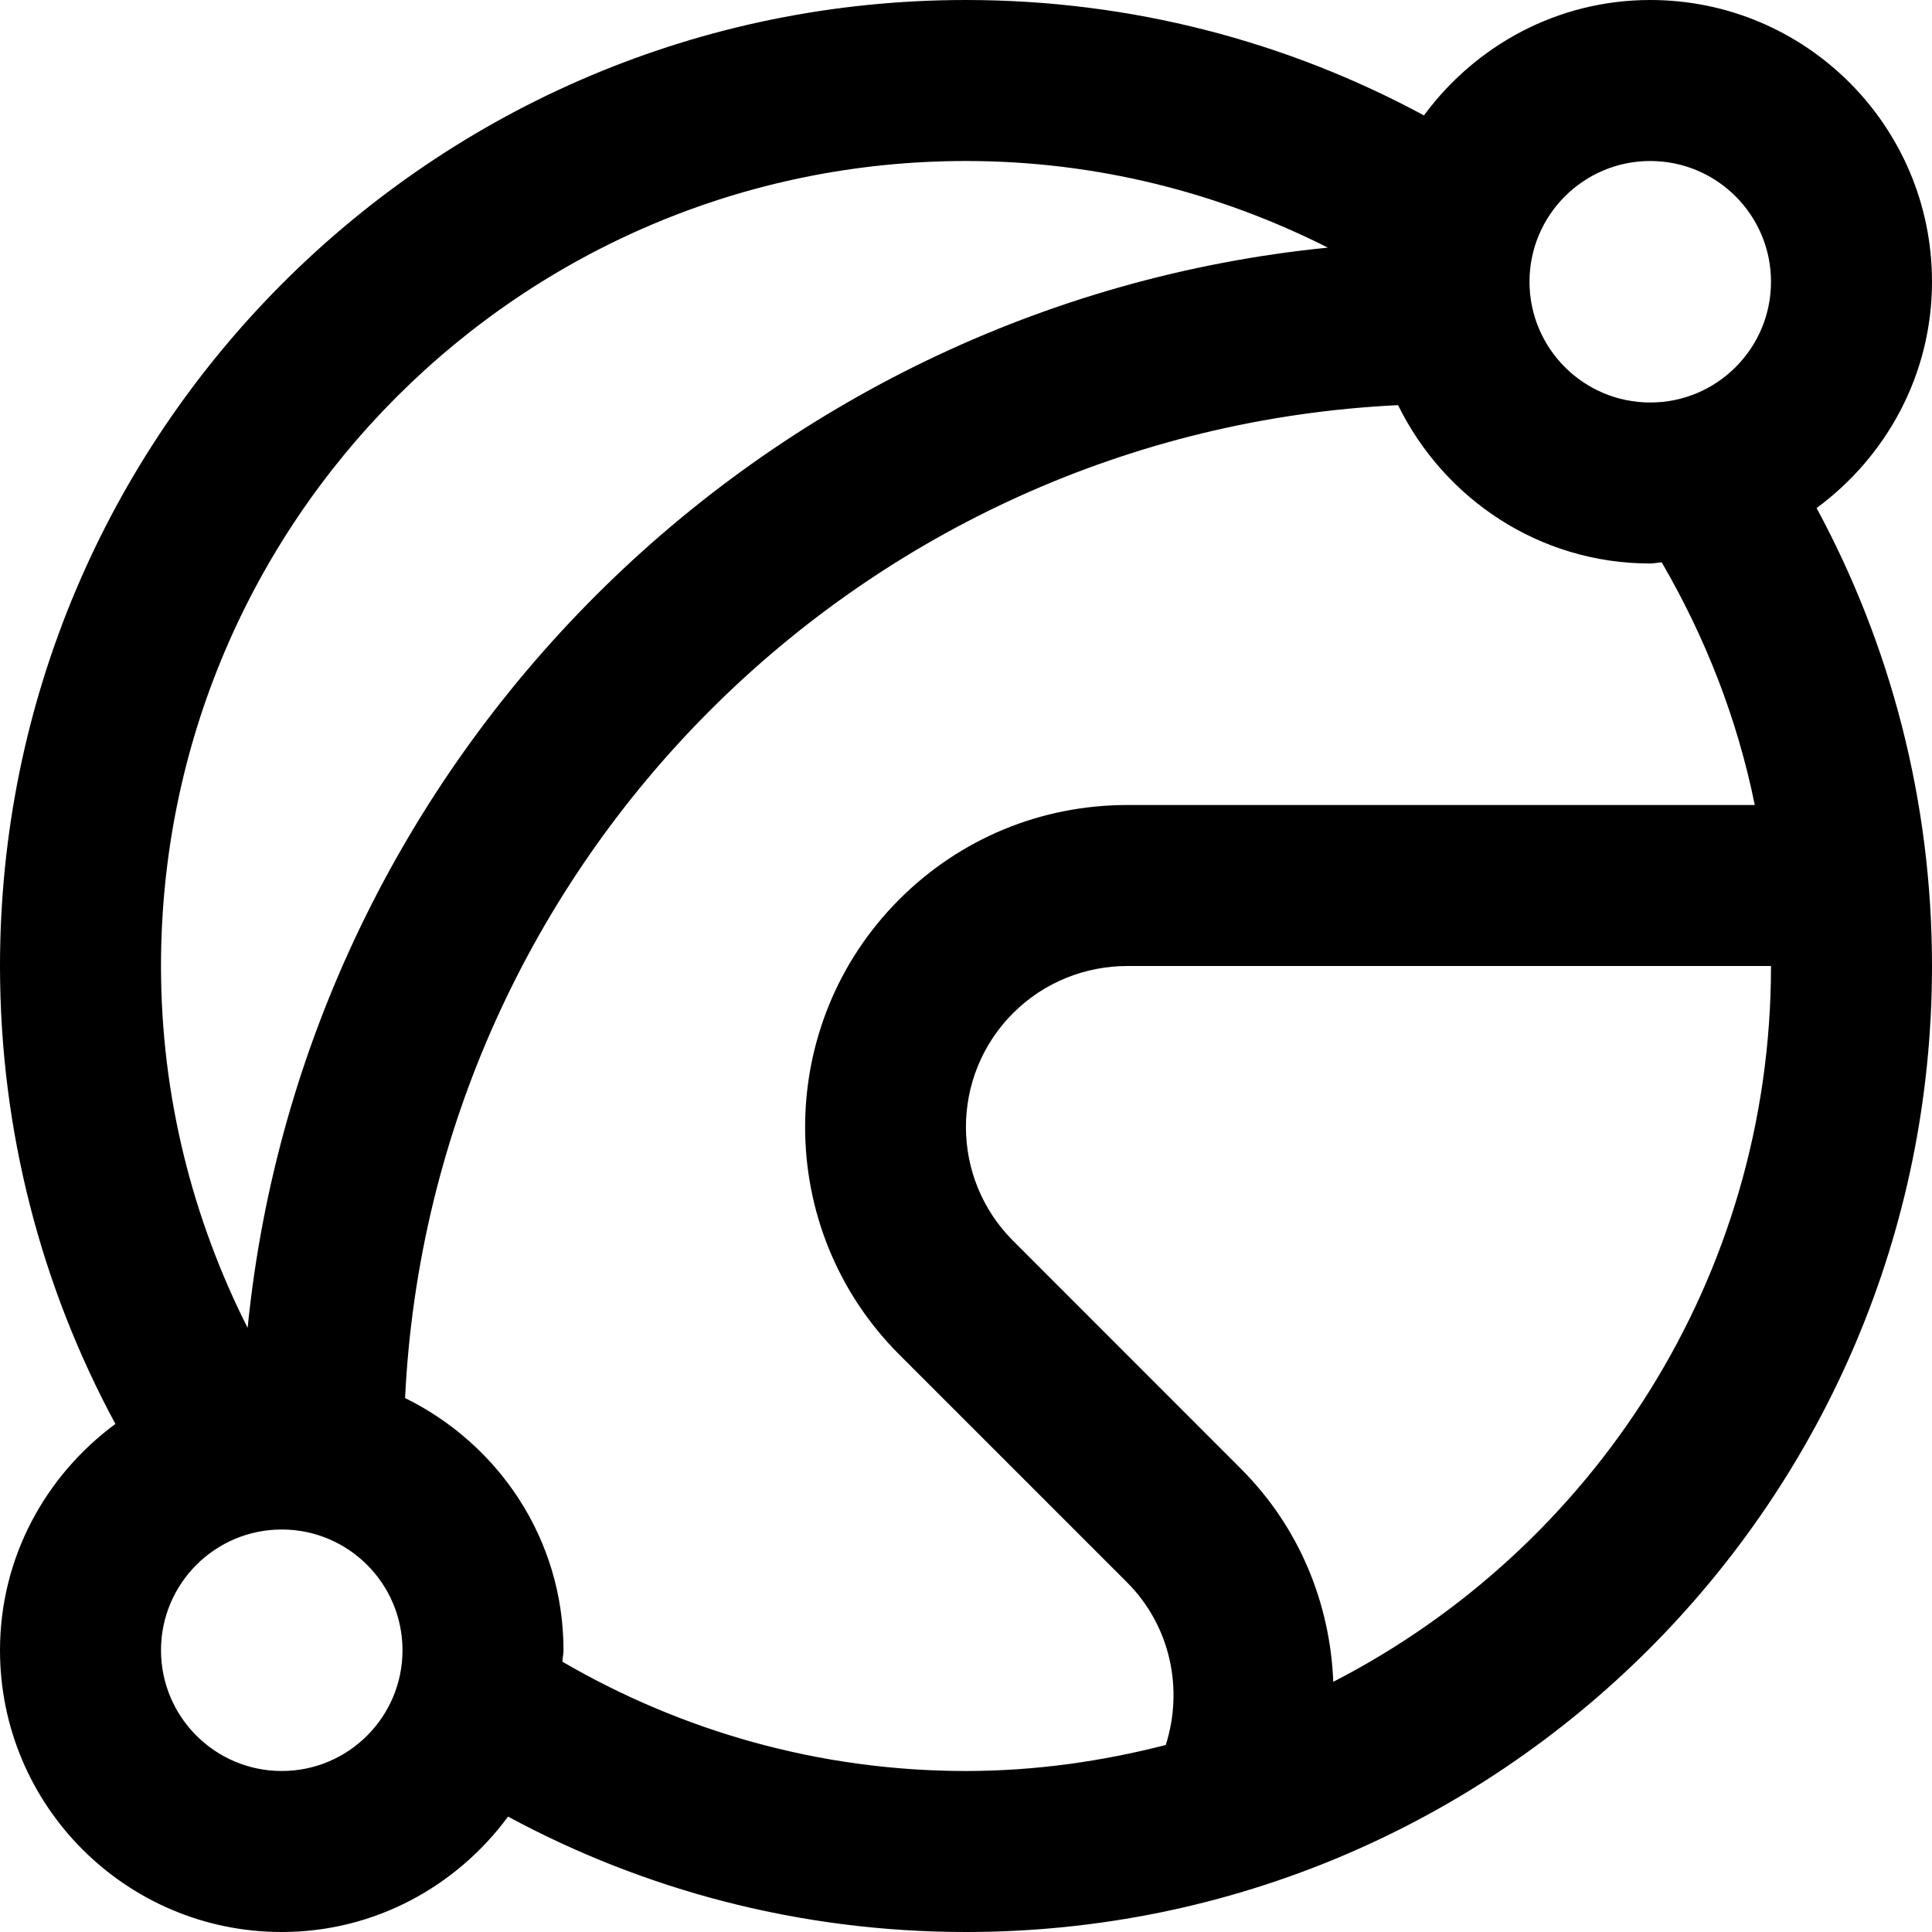 <svg width="30" height="30" viewBox="0 0 30 30" fill="none" xmlns="http://www.w3.org/2000/svg">
<path d="M30 4.375C30 1.959 28.041 0 25.625 0C24.18 0 22.908 0.711 22.111 1.792C19.994 0.649 17.573 0 15 0C6.716 0 0 6.716 0 15C0 17.573 0.649 19.994 1.792 22.111C0.711 22.908 0 24.18 0 25.625C0 28.041 1.959 30 4.375 30C5.82 30 7.092 29.289 7.889 28.208C10.005 29.351 12.427 30 15 30C23.284 30 30 23.284 30 15C30 12.427 29.351 10.006 28.208 7.889C29.289 7.092 30 5.82 30 4.375ZM15 2.5C17.024 2.5 18.928 2.992 20.619 3.845C11.78 4.73 4.73 11.78 3.845 20.619C2.992 18.928 2.5 17.024 2.5 15C2.5 8.096 8.096 2.5 15 2.5ZM4.375 27.5C3.34 27.5 2.5 26.66 2.5 25.625C2.5 24.59 3.34 23.75 4.375 23.75C5.41 23.75 6.25 24.59 6.25 25.625C6.25 26.66 5.41 27.5 4.375 27.5ZM18.102 27.096C17.108 27.351 16.073 27.5 15 27.5C12.712 27.5 10.576 26.875 8.733 25.803C8.735 25.742 8.75 25.686 8.75 25.625C8.75 23.899 7.742 22.422 6.29 21.709C6.694 13.382 13.381 6.694 21.709 6.291C22.422 7.742 23.899 8.75 25.625 8.75C25.686 8.75 25.742 8.735 25.803 8.732C26.474 9.885 26.975 11.15 27.248 12.5H17.496C16.161 12.503 14.907 13.023 13.965 13.965C12.014 15.916 12.014 19.087 13.965 21.035L17.5 24.57C18.182 25.253 18.377 26.234 18.102 27.096ZM20.703 26.115C20.655 24.911 20.187 23.723 19.266 22.804L15.731 19.267C14.755 18.291 14.755 16.709 15.731 15.732C16.22 15.244 16.858 15.003 17.497 15H27.5C27.5 19.846 24.736 24.041 20.703 26.115ZM25.625 6.25C24.59 6.25 23.75 5.41 23.75 4.375C23.75 3.34 24.59 2.5 25.625 2.5C26.66 2.5 27.5 3.34 27.5 4.375C27.5 5.41 26.66 6.25 25.625 6.25Z" fill="black"/>
</svg>

